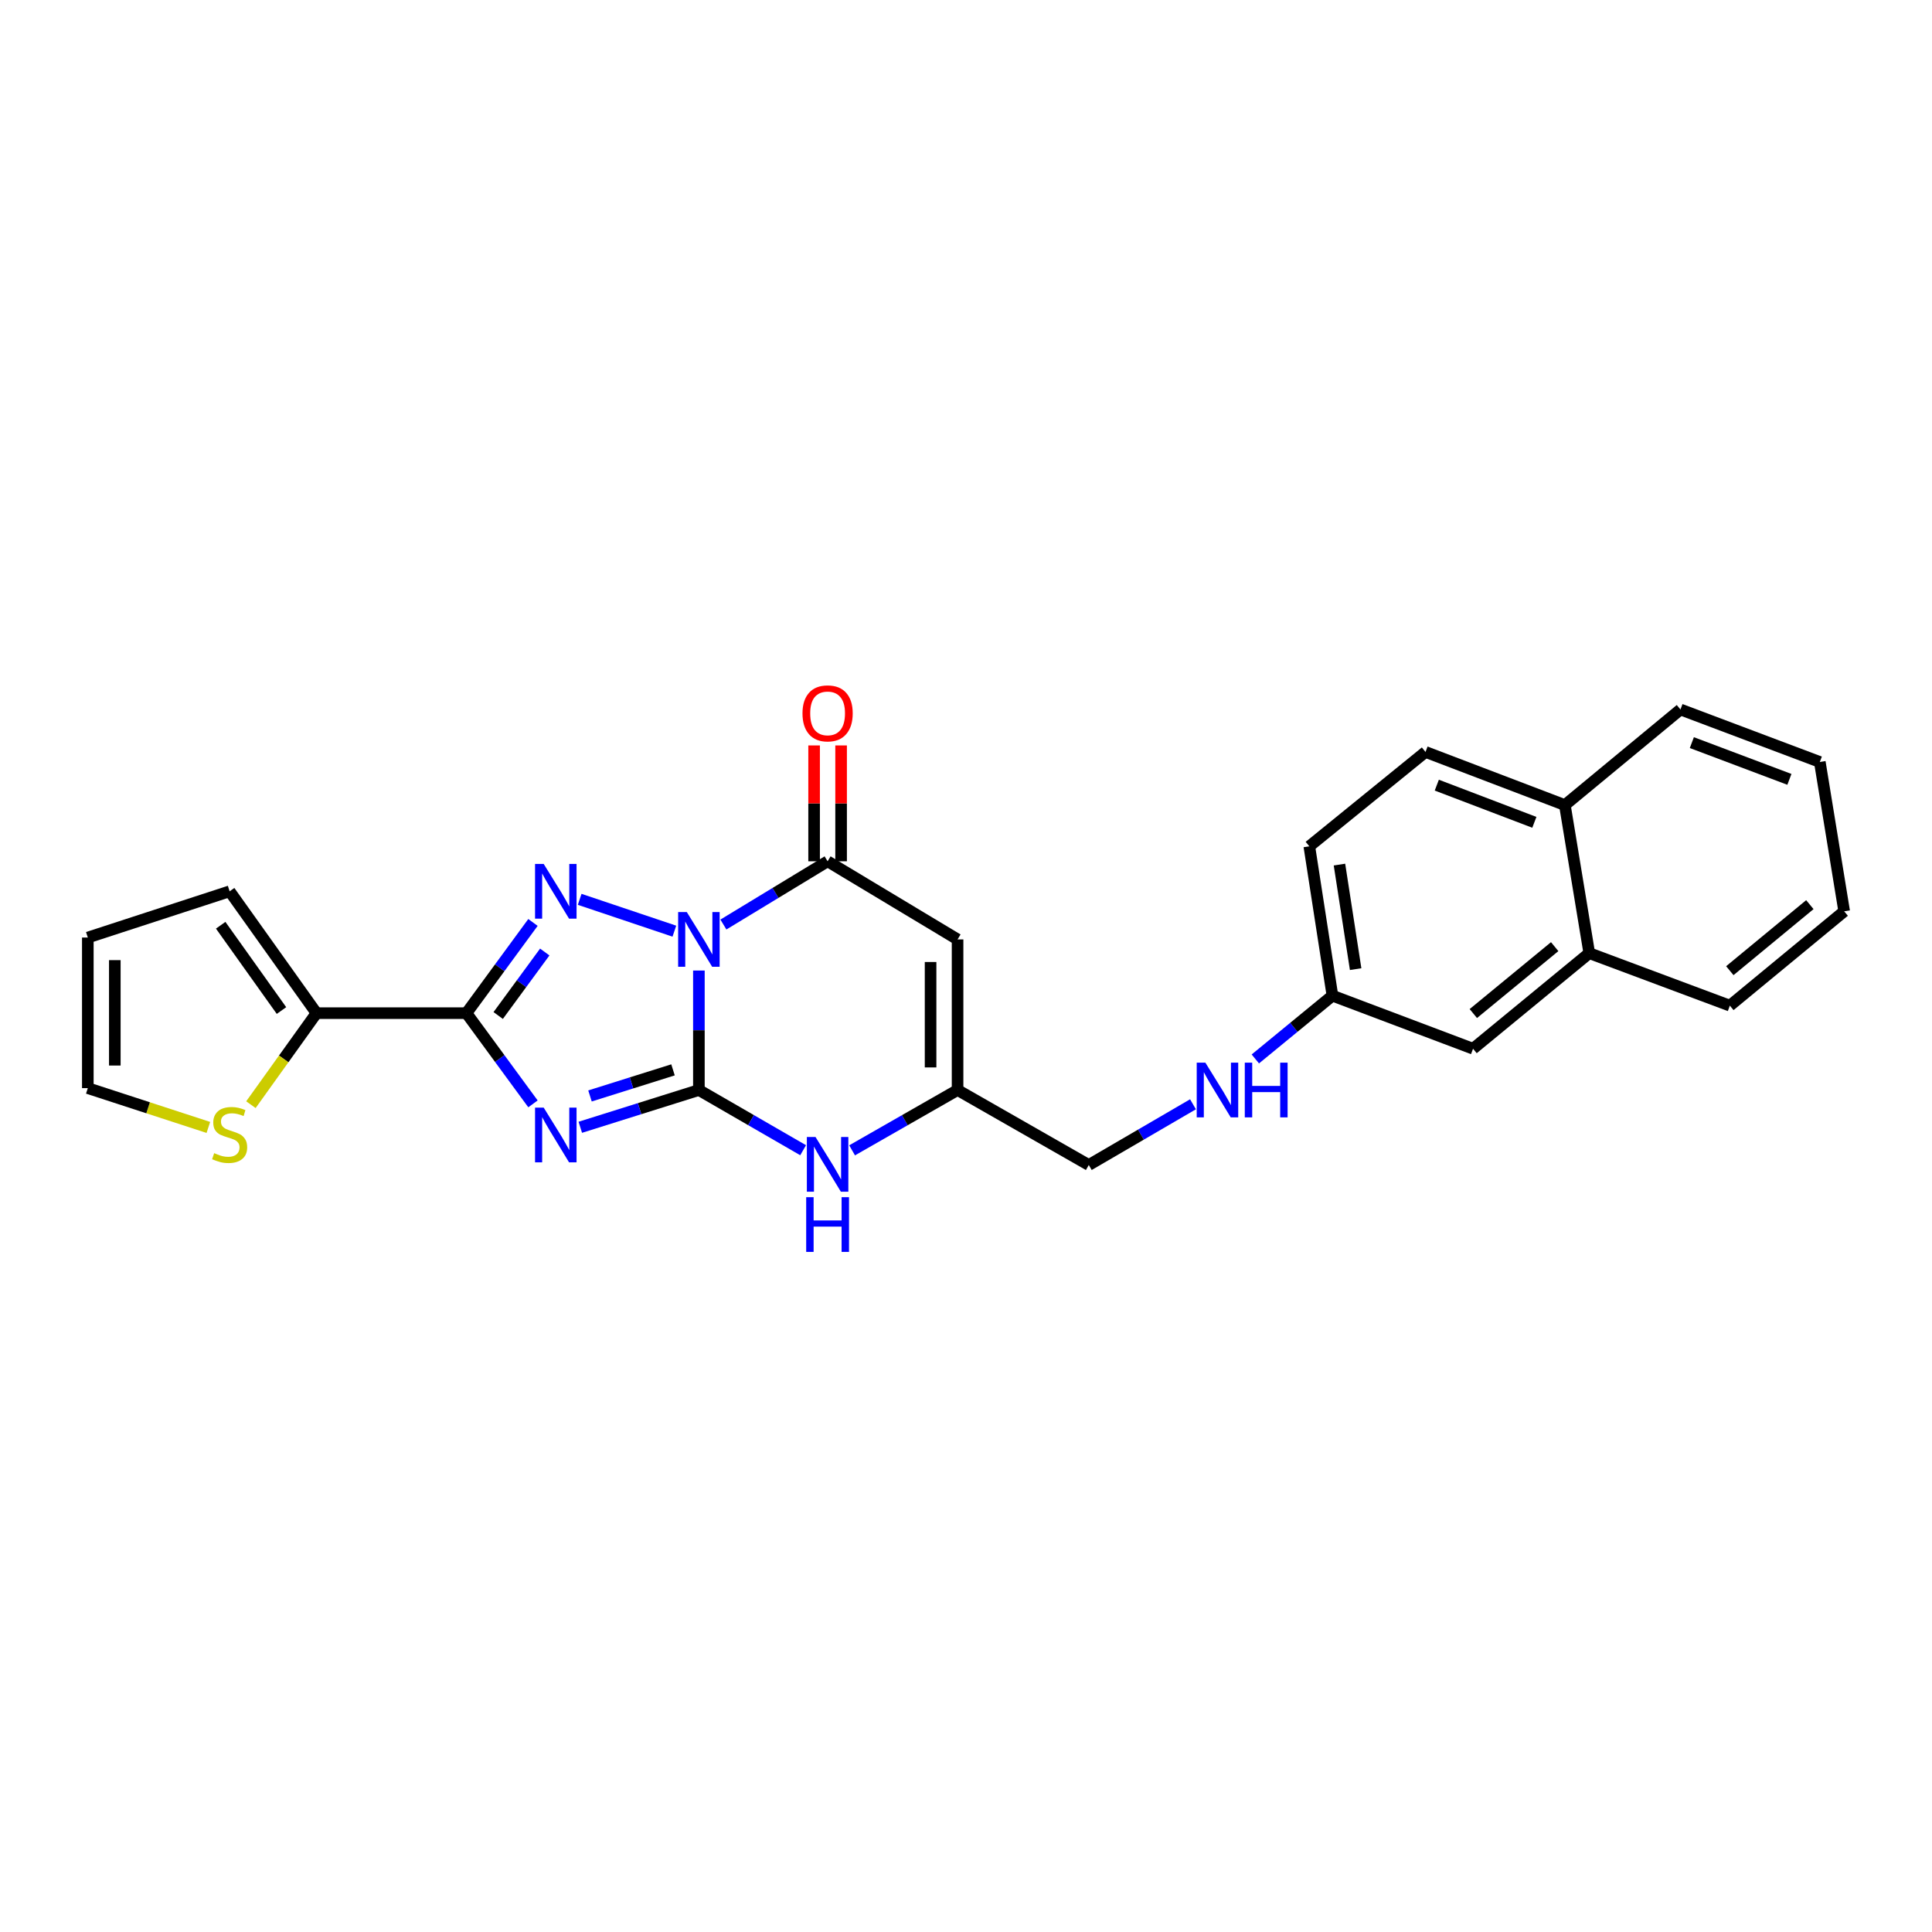 <?xml version='1.0' encoding='iso-8859-1'?>
<svg version='1.1' baseProfile='full'
              xmlns='http://www.w3.org/2000/svg'
                      xmlns:rdkit='http://www.rdkit.org/xml'
                      xmlns:xlink='http://www.w3.org/1999/xlink'
                  xml:space='preserve'
width='1000px' height='1000px' viewBox='0 0 1000 1000'>
<!-- END OF HEADER -->
<rect style='opacity:1.0;fill:#FFFFFF;stroke:none' width='1000' height='1000' x='0' y='0'> </rect>
<path class='bond-0' d='M 361.745,502.348 L 361.745,533.27' style='fill:none;fill-rule:evenodd;stroke:#0000FF;stroke-width:6px;stroke-linecap:butt;stroke-linejoin:miter;stroke-opacity:1' />
<path class='bond-0' d='M 361.745,533.27 L 361.745,564.192' style='fill:none;fill-rule:evenodd;stroke:#000000;stroke-width:6px;stroke-linecap:butt;stroke-linejoin:miter;stroke-opacity:1' />
<path class='bond-2' d='M 349.051,481.971 L 300.039,465.493' style='fill:none;fill-rule:evenodd;stroke:#0000FF;stroke-width:6px;stroke-linecap:butt;stroke-linejoin:miter;stroke-opacity:1' />
<path class='bond-4' d='M 374.433,478.538 L 401.399,462.173' style='fill:none;fill-rule:evenodd;stroke:#0000FF;stroke-width:6px;stroke-linecap:butt;stroke-linejoin:miter;stroke-opacity:1' />
<path class='bond-4' d='M 401.399,462.173 L 428.365,445.807' style='fill:none;fill-rule:evenodd;stroke:#000000;stroke-width:6px;stroke-linecap:butt;stroke-linejoin:miter;stroke-opacity:1' />
<path class='bond-1' d='M 361.745,564.192 L 331.053,573.838' style='fill:none;fill-rule:evenodd;stroke:#000000;stroke-width:6px;stroke-linecap:butt;stroke-linejoin:miter;stroke-opacity:1' />
<path class='bond-1' d='M 331.053,573.838 L 300.362,583.484' style='fill:none;fill-rule:evenodd;stroke:#0000FF;stroke-width:6px;stroke-linecap:butt;stroke-linejoin:miter;stroke-opacity:1' />
<path class='bond-1' d='M 348.348,553.757 L 326.864,560.509' style='fill:none;fill-rule:evenodd;stroke:#000000;stroke-width:6px;stroke-linecap:butt;stroke-linejoin:miter;stroke-opacity:1' />
<path class='bond-1' d='M 326.864,560.509 L 305.38,567.262' style='fill:none;fill-rule:evenodd;stroke:#0000FF;stroke-width:6px;stroke-linecap:butt;stroke-linejoin:miter;stroke-opacity:1' />
<path class='bond-6' d='M 361.745,564.192 L 388.723,579.773' style='fill:none;fill-rule:evenodd;stroke:#000000;stroke-width:6px;stroke-linecap:butt;stroke-linejoin:miter;stroke-opacity:1' />
<path class='bond-6' d='M 388.723,579.773 L 415.702,595.354' style='fill:none;fill-rule:evenodd;stroke:#0000FF;stroke-width:6px;stroke-linecap:butt;stroke-linejoin:miter;stroke-opacity:1' />
<path class='bond-26' d='M 275.864,571.355 L 258.649,547.879' style='fill:none;fill-rule:evenodd;stroke:#0000FF;stroke-width:6px;stroke-linecap:butt;stroke-linejoin:miter;stroke-opacity:1' />
<path class='bond-26' d='M 258.649,547.879 L 241.435,524.404' style='fill:none;fill-rule:evenodd;stroke:#000000;stroke-width:6px;stroke-linecap:butt;stroke-linejoin:miter;stroke-opacity:1' />
<path class='bond-3' d='M 275.864,477.454 L 258.649,500.929' style='fill:none;fill-rule:evenodd;stroke:#0000FF;stroke-width:6px;stroke-linecap:butt;stroke-linejoin:miter;stroke-opacity:1' />
<path class='bond-3' d='M 258.649,500.929 L 241.435,524.404' style='fill:none;fill-rule:evenodd;stroke:#000000;stroke-width:6px;stroke-linecap:butt;stroke-linejoin:miter;stroke-opacity:1' />
<path class='bond-3' d='M 281.966,492.758 L 269.916,509.191' style='fill:none;fill-rule:evenodd;stroke:#0000FF;stroke-width:6px;stroke-linecap:butt;stroke-linejoin:miter;stroke-opacity:1' />
<path class='bond-3' d='M 269.916,509.191 L 257.866,525.623' style='fill:none;fill-rule:evenodd;stroke:#000000;stroke-width:6px;stroke-linecap:butt;stroke-linejoin:miter;stroke-opacity:1' />
<path class='bond-7' d='M 241.435,524.404 L 163.816,524.404' style='fill:none;fill-rule:evenodd;stroke:#000000;stroke-width:6px;stroke-linecap:butt;stroke-linejoin:miter;stroke-opacity:1' />
<path class='bond-5' d='M 428.365,445.807 L 495.638,486.239' style='fill:none;fill-rule:evenodd;stroke:#000000;stroke-width:6px;stroke-linecap:butt;stroke-linejoin:miter;stroke-opacity:1' />
<path class='bond-10' d='M 435.351,445.807 L 435.351,415.821' style='fill:none;fill-rule:evenodd;stroke:#000000;stroke-width:6px;stroke-linecap:butt;stroke-linejoin:miter;stroke-opacity:1' />
<path class='bond-10' d='M 435.351,415.821 L 435.351,385.834' style='fill:none;fill-rule:evenodd;stroke:#FF0000;stroke-width:6px;stroke-linecap:butt;stroke-linejoin:miter;stroke-opacity:1' />
<path class='bond-10' d='M 421.38,445.807 L 421.38,415.821' style='fill:none;fill-rule:evenodd;stroke:#000000;stroke-width:6px;stroke-linecap:butt;stroke-linejoin:miter;stroke-opacity:1' />
<path class='bond-10' d='M 421.38,415.821 L 421.38,385.834' style='fill:none;fill-rule:evenodd;stroke:#FF0000;stroke-width:6px;stroke-linecap:butt;stroke-linejoin:miter;stroke-opacity:1' />
<path class='bond-8' d='M 495.638,486.239 L 495.638,564.192' style='fill:none;fill-rule:evenodd;stroke:#000000;stroke-width:6px;stroke-linecap:butt;stroke-linejoin:miter;stroke-opacity:1' />
<path class='bond-8' d='M 481.666,497.932 L 481.666,552.499' style='fill:none;fill-rule:evenodd;stroke:#000000;stroke-width:6px;stroke-linecap:butt;stroke-linejoin:miter;stroke-opacity:1' />
<path class='bond-27' d='M 441.043,595.417 L 468.34,579.804' style='fill:none;fill-rule:evenodd;stroke:#0000FF;stroke-width:6px;stroke-linecap:butt;stroke-linejoin:miter;stroke-opacity:1' />
<path class='bond-27' d='M 468.34,579.804 L 495.638,564.192' style='fill:none;fill-rule:evenodd;stroke:#000000;stroke-width:6px;stroke-linecap:butt;stroke-linejoin:miter;stroke-opacity:1' />
<path class='bond-9' d='M 163.816,524.404 L 146.842,548.092' style='fill:none;fill-rule:evenodd;stroke:#000000;stroke-width:6px;stroke-linecap:butt;stroke-linejoin:miter;stroke-opacity:1' />
<path class='bond-9' d='M 146.842,548.092 L 129.869,571.779' style='fill:none;fill-rule:evenodd;stroke:#CCCC00;stroke-width:6px;stroke-linecap:butt;stroke-linejoin:miter;stroke-opacity:1' />
<path class='bond-11' d='M 163.816,524.404 L 118.859,461.339' style='fill:none;fill-rule:evenodd;stroke:#000000;stroke-width:6px;stroke-linecap:butt;stroke-linejoin:miter;stroke-opacity:1' />
<path class='bond-11' d='M 145.696,523.054 L 114.226,478.908' style='fill:none;fill-rule:evenodd;stroke:#000000;stroke-width:6px;stroke-linecap:butt;stroke-linejoin:miter;stroke-opacity:1' />
<path class='bond-17' d='M 495.638,564.192 L 563.555,603.001' style='fill:none;fill-rule:evenodd;stroke:#000000;stroke-width:6px;stroke-linecap:butt;stroke-linejoin:miter;stroke-opacity:1' />
<path class='bond-13' d='M 107.849,583.554 L 76.652,573.384' style='fill:none;fill-rule:evenodd;stroke:#CCCC00;stroke-width:6px;stroke-linecap:butt;stroke-linejoin:miter;stroke-opacity:1' />
<path class='bond-13' d='M 76.652,573.384 L 45.455,563.214' style='fill:none;fill-rule:evenodd;stroke:#000000;stroke-width:6px;stroke-linecap:butt;stroke-linejoin:miter;stroke-opacity:1' />
<path class='bond-16' d='M 118.859,461.339 L 45.455,485.268' style='fill:none;fill-rule:evenodd;stroke:#000000;stroke-width:6px;stroke-linecap:butt;stroke-linejoin:miter;stroke-opacity:1' />
<path class='bond-12' d='M 822.601,493.349 L 762.446,542.823' style='fill:none;fill-rule:evenodd;stroke:#000000;stroke-width:6px;stroke-linecap:butt;stroke-linejoin:miter;stroke-opacity:1' />
<path class='bond-12' d='M 804.703,489.979 L 762.594,524.611' style='fill:none;fill-rule:evenodd;stroke:#000000;stroke-width:6px;stroke-linecap:butt;stroke-linejoin:miter;stroke-opacity:1' />
<path class='bond-22' d='M 822.601,493.349 L 895.369,520.523' style='fill:none;fill-rule:evenodd;stroke:#000000;stroke-width:6px;stroke-linecap:butt;stroke-linejoin:miter;stroke-opacity:1' />
<path class='bond-29' d='M 822.601,493.349 L 809.972,416.708' style='fill:none;fill-rule:evenodd;stroke:#000000;stroke-width:6px;stroke-linecap:butt;stroke-linejoin:miter;stroke-opacity:1' />
<path class='bond-28' d='M 45.455,563.214 L 45.455,485.268' style='fill:none;fill-rule:evenodd;stroke:#000000;stroke-width:6px;stroke-linecap:butt;stroke-linejoin:miter;stroke-opacity:1' />
<path class='bond-28' d='M 59.426,551.522 L 59.426,496.96' style='fill:none;fill-rule:evenodd;stroke:#000000;stroke-width:6px;stroke-linecap:butt;stroke-linejoin:miter;stroke-opacity:1' />
<path class='bond-14' d='M 762.446,542.823 L 689.662,515.354' style='fill:none;fill-rule:evenodd;stroke:#000000;stroke-width:6px;stroke-linecap:butt;stroke-linejoin:miter;stroke-opacity:1' />
<path class='bond-15' d='M 617.492,571.573 L 590.523,587.287' style='fill:none;fill-rule:evenodd;stroke:#0000FF;stroke-width:6px;stroke-linecap:butt;stroke-linejoin:miter;stroke-opacity:1' />
<path class='bond-15' d='M 590.523,587.287 L 563.555,603.001' style='fill:none;fill-rule:evenodd;stroke:#000000;stroke-width:6px;stroke-linecap:butt;stroke-linejoin:miter;stroke-opacity:1' />
<path class='bond-19' d='M 649.756,548.107 L 669.709,531.73' style='fill:none;fill-rule:evenodd;stroke:#0000FF;stroke-width:6px;stroke-linecap:butt;stroke-linejoin:miter;stroke-opacity:1' />
<path class='bond-19' d='M 669.709,531.73 L 689.662,515.354' style='fill:none;fill-rule:evenodd;stroke:#000000;stroke-width:6px;stroke-linecap:butt;stroke-linejoin:miter;stroke-opacity:1' />
<path class='bond-18' d='M 809.972,416.708 L 737.841,389.207' style='fill:none;fill-rule:evenodd;stroke:#000000;stroke-width:6px;stroke-linecap:butt;stroke-linejoin:miter;stroke-opacity:1' />
<path class='bond-18' d='M 794.175,425.637 L 743.683,406.387' style='fill:none;fill-rule:evenodd;stroke:#000000;stroke-width:6px;stroke-linecap:butt;stroke-linejoin:miter;stroke-opacity:1' />
<path class='bond-23' d='M 809.972,416.708 L 869.801,367.225' style='fill:none;fill-rule:evenodd;stroke:#000000;stroke-width:6px;stroke-linecap:butt;stroke-linejoin:miter;stroke-opacity:1' />
<path class='bond-21' d='M 689.662,515.354 L 677.701,438.053' style='fill:none;fill-rule:evenodd;stroke:#000000;stroke-width:6px;stroke-linecap:butt;stroke-linejoin:miter;stroke-opacity:1' />
<path class='bond-21' d='M 701.675,501.622 L 693.303,447.511' style='fill:none;fill-rule:evenodd;stroke:#000000;stroke-width:6px;stroke-linecap:butt;stroke-linejoin:miter;stroke-opacity:1' />
<path class='bond-20' d='M 737.841,389.207 L 677.701,438.053' style='fill:none;fill-rule:evenodd;stroke:#000000;stroke-width:6px;stroke-linecap:butt;stroke-linejoin:miter;stroke-opacity:1' />
<path class='bond-24' d='M 895.369,520.523 L 954.545,471.693' style='fill:none;fill-rule:evenodd;stroke:#000000;stroke-width:6px;stroke-linecap:butt;stroke-linejoin:miter;stroke-opacity:1' />
<path class='bond-24' d='M 895.353,502.422 L 936.777,468.241' style='fill:none;fill-rule:evenodd;stroke:#000000;stroke-width:6px;stroke-linecap:butt;stroke-linejoin:miter;stroke-opacity:1' />
<path class='bond-25' d='M 869.801,367.225 L 941.932,394.4' style='fill:none;fill-rule:evenodd;stroke:#000000;stroke-width:6px;stroke-linecap:butt;stroke-linejoin:miter;stroke-opacity:1' />
<path class='bond-25' d='M 875.695,384.376 L 926.187,403.398' style='fill:none;fill-rule:evenodd;stroke:#000000;stroke-width:6px;stroke-linecap:butt;stroke-linejoin:miter;stroke-opacity:1' />
<path class='bond-30' d='M 954.545,471.693 L 941.932,394.4' style='fill:none;fill-rule:evenodd;stroke:#000000;stroke-width:6px;stroke-linecap:butt;stroke-linejoin:miter;stroke-opacity:1' />
<path  class='atom-0' d='M 355.485 472.079
L 364.765 487.079
Q 365.685 488.559, 367.165 491.239
Q 368.645 493.919, 368.725 494.079
L 368.725 472.079
L 372.485 472.079
L 372.485 500.399
L 368.605 500.399
L 358.645 483.999
Q 357.485 482.079, 356.245 479.879
Q 355.045 477.679, 354.685 476.999
L 354.685 500.399
L 351.005 500.399
L 351.005 472.079
L 355.485 472.079
' fill='#0000FF'/>
<path  class='atom-2' d='M 281.421 573.31
L 290.701 588.31
Q 291.621 589.79, 293.101 592.47
Q 294.581 595.15, 294.661 595.31
L 294.661 573.31
L 298.421 573.31
L 298.421 601.63
L 294.541 601.63
L 284.581 585.23
Q 283.421 583.31, 282.181 581.11
Q 280.981 578.91, 280.621 578.23
L 280.621 601.63
L 276.941 601.63
L 276.941 573.31
L 281.421 573.31
' fill='#0000FF'/>
<path  class='atom-3' d='M 281.421 447.179
L 290.701 462.179
Q 291.621 463.659, 293.101 466.339
Q 294.581 469.019, 294.661 469.179
L 294.661 447.179
L 298.421 447.179
L 298.421 475.499
L 294.541 475.499
L 284.581 459.099
Q 283.421 457.179, 282.181 454.979
Q 280.981 452.779, 280.621 452.099
L 280.621 475.499
L 276.941 475.499
L 276.941 447.179
L 281.421 447.179
' fill='#0000FF'/>
<path  class='atom-7' d='M 422.105 588.507
L 431.385 603.507
Q 432.305 604.987, 433.785 607.667
Q 435.265 610.347, 435.345 610.507
L 435.345 588.507
L 439.105 588.507
L 439.105 616.827
L 435.225 616.827
L 425.265 600.427
Q 424.105 598.507, 422.865 596.307
Q 421.665 594.107, 421.305 593.427
L 421.305 616.827
L 417.625 616.827
L 417.625 588.507
L 422.105 588.507
' fill='#0000FF'/>
<path  class='atom-7' d='M 417.285 619.659
L 421.125 619.659
L 421.125 631.699
L 435.605 631.699
L 435.605 619.659
L 439.445 619.659
L 439.445 647.979
L 435.605 647.979
L 435.605 634.899
L 421.125 634.899
L 421.125 647.979
L 417.285 647.979
L 417.285 619.659
' fill='#0000FF'/>
<path  class='atom-10' d='M 110.859 596.864
Q 111.179 596.984, 112.499 597.544
Q 113.819 598.104, 115.259 598.464
Q 116.739 598.784, 118.179 598.784
Q 120.859 598.784, 122.419 597.504
Q 123.979 596.184, 123.979 593.904
Q 123.979 592.344, 123.179 591.384
Q 122.419 590.424, 121.219 589.904
Q 120.019 589.384, 118.019 588.784
Q 115.499 588.024, 113.979 587.304
Q 112.499 586.584, 111.419 585.064
Q 110.379 583.544, 110.379 580.984
Q 110.379 577.424, 112.779 575.224
Q 115.219 573.024, 120.019 573.024
Q 123.299 573.024, 127.019 574.584
L 126.099 577.664
Q 122.699 576.264, 120.139 576.264
Q 117.379 576.264, 115.859 577.424
Q 114.339 578.544, 114.379 580.504
Q 114.379 582.024, 115.139 582.944
Q 115.939 583.864, 117.059 584.384
Q 118.219 584.904, 120.139 585.504
Q 122.699 586.304, 124.219 587.104
Q 125.739 587.904, 126.819 589.544
Q 127.939 591.144, 127.939 593.904
Q 127.939 597.824, 125.299 599.944
Q 122.699 602.024, 118.339 602.024
Q 115.819 602.024, 113.899 601.464
Q 112.019 600.944, 109.779 600.024
L 110.859 596.864
' fill='#CCCC00'/>
<path  class='atom-11' d='M 415.365 369.238
Q 415.365 362.438, 418.725 358.638
Q 422.085 354.838, 428.365 354.838
Q 434.645 354.838, 438.005 358.638
Q 441.365 362.438, 441.365 369.238
Q 441.365 376.118, 437.965 380.038
Q 434.565 383.918, 428.365 383.918
Q 422.125 383.918, 418.725 380.038
Q 415.365 376.158, 415.365 369.238
M 428.365 380.718
Q 432.685 380.718, 435.005 377.838
Q 437.365 374.918, 437.365 369.238
Q 437.365 363.678, 435.005 360.878
Q 432.685 358.038, 428.365 358.038
Q 424.045 358.038, 421.685 360.838
Q 419.365 363.638, 419.365 369.238
Q 419.365 374.958, 421.685 377.838
Q 424.045 380.718, 428.365 380.718
' fill='#FF0000'/>
<path  class='atom-16' d='M 623.9 550.032
L 633.18 565.032
Q 634.1 566.512, 635.58 569.192
Q 637.06 571.872, 637.14 572.032
L 637.14 550.032
L 640.9 550.032
L 640.9 578.352
L 637.02 578.352
L 627.06 561.952
Q 625.9 560.032, 624.66 557.832
Q 623.46 555.632, 623.1 554.952
L 623.1 578.352
L 619.42 578.352
L 619.42 550.032
L 623.9 550.032
' fill='#0000FF'/>
<path  class='atom-16' d='M 644.3 550.032
L 648.14 550.032
L 648.14 562.072
L 662.62 562.072
L 662.62 550.032
L 666.46 550.032
L 666.46 578.352
L 662.62 578.352
L 662.62 565.272
L 648.14 565.272
L 648.14 578.352
L 644.3 578.352
L 644.3 550.032
' fill='#0000FF'/>
</svg>
